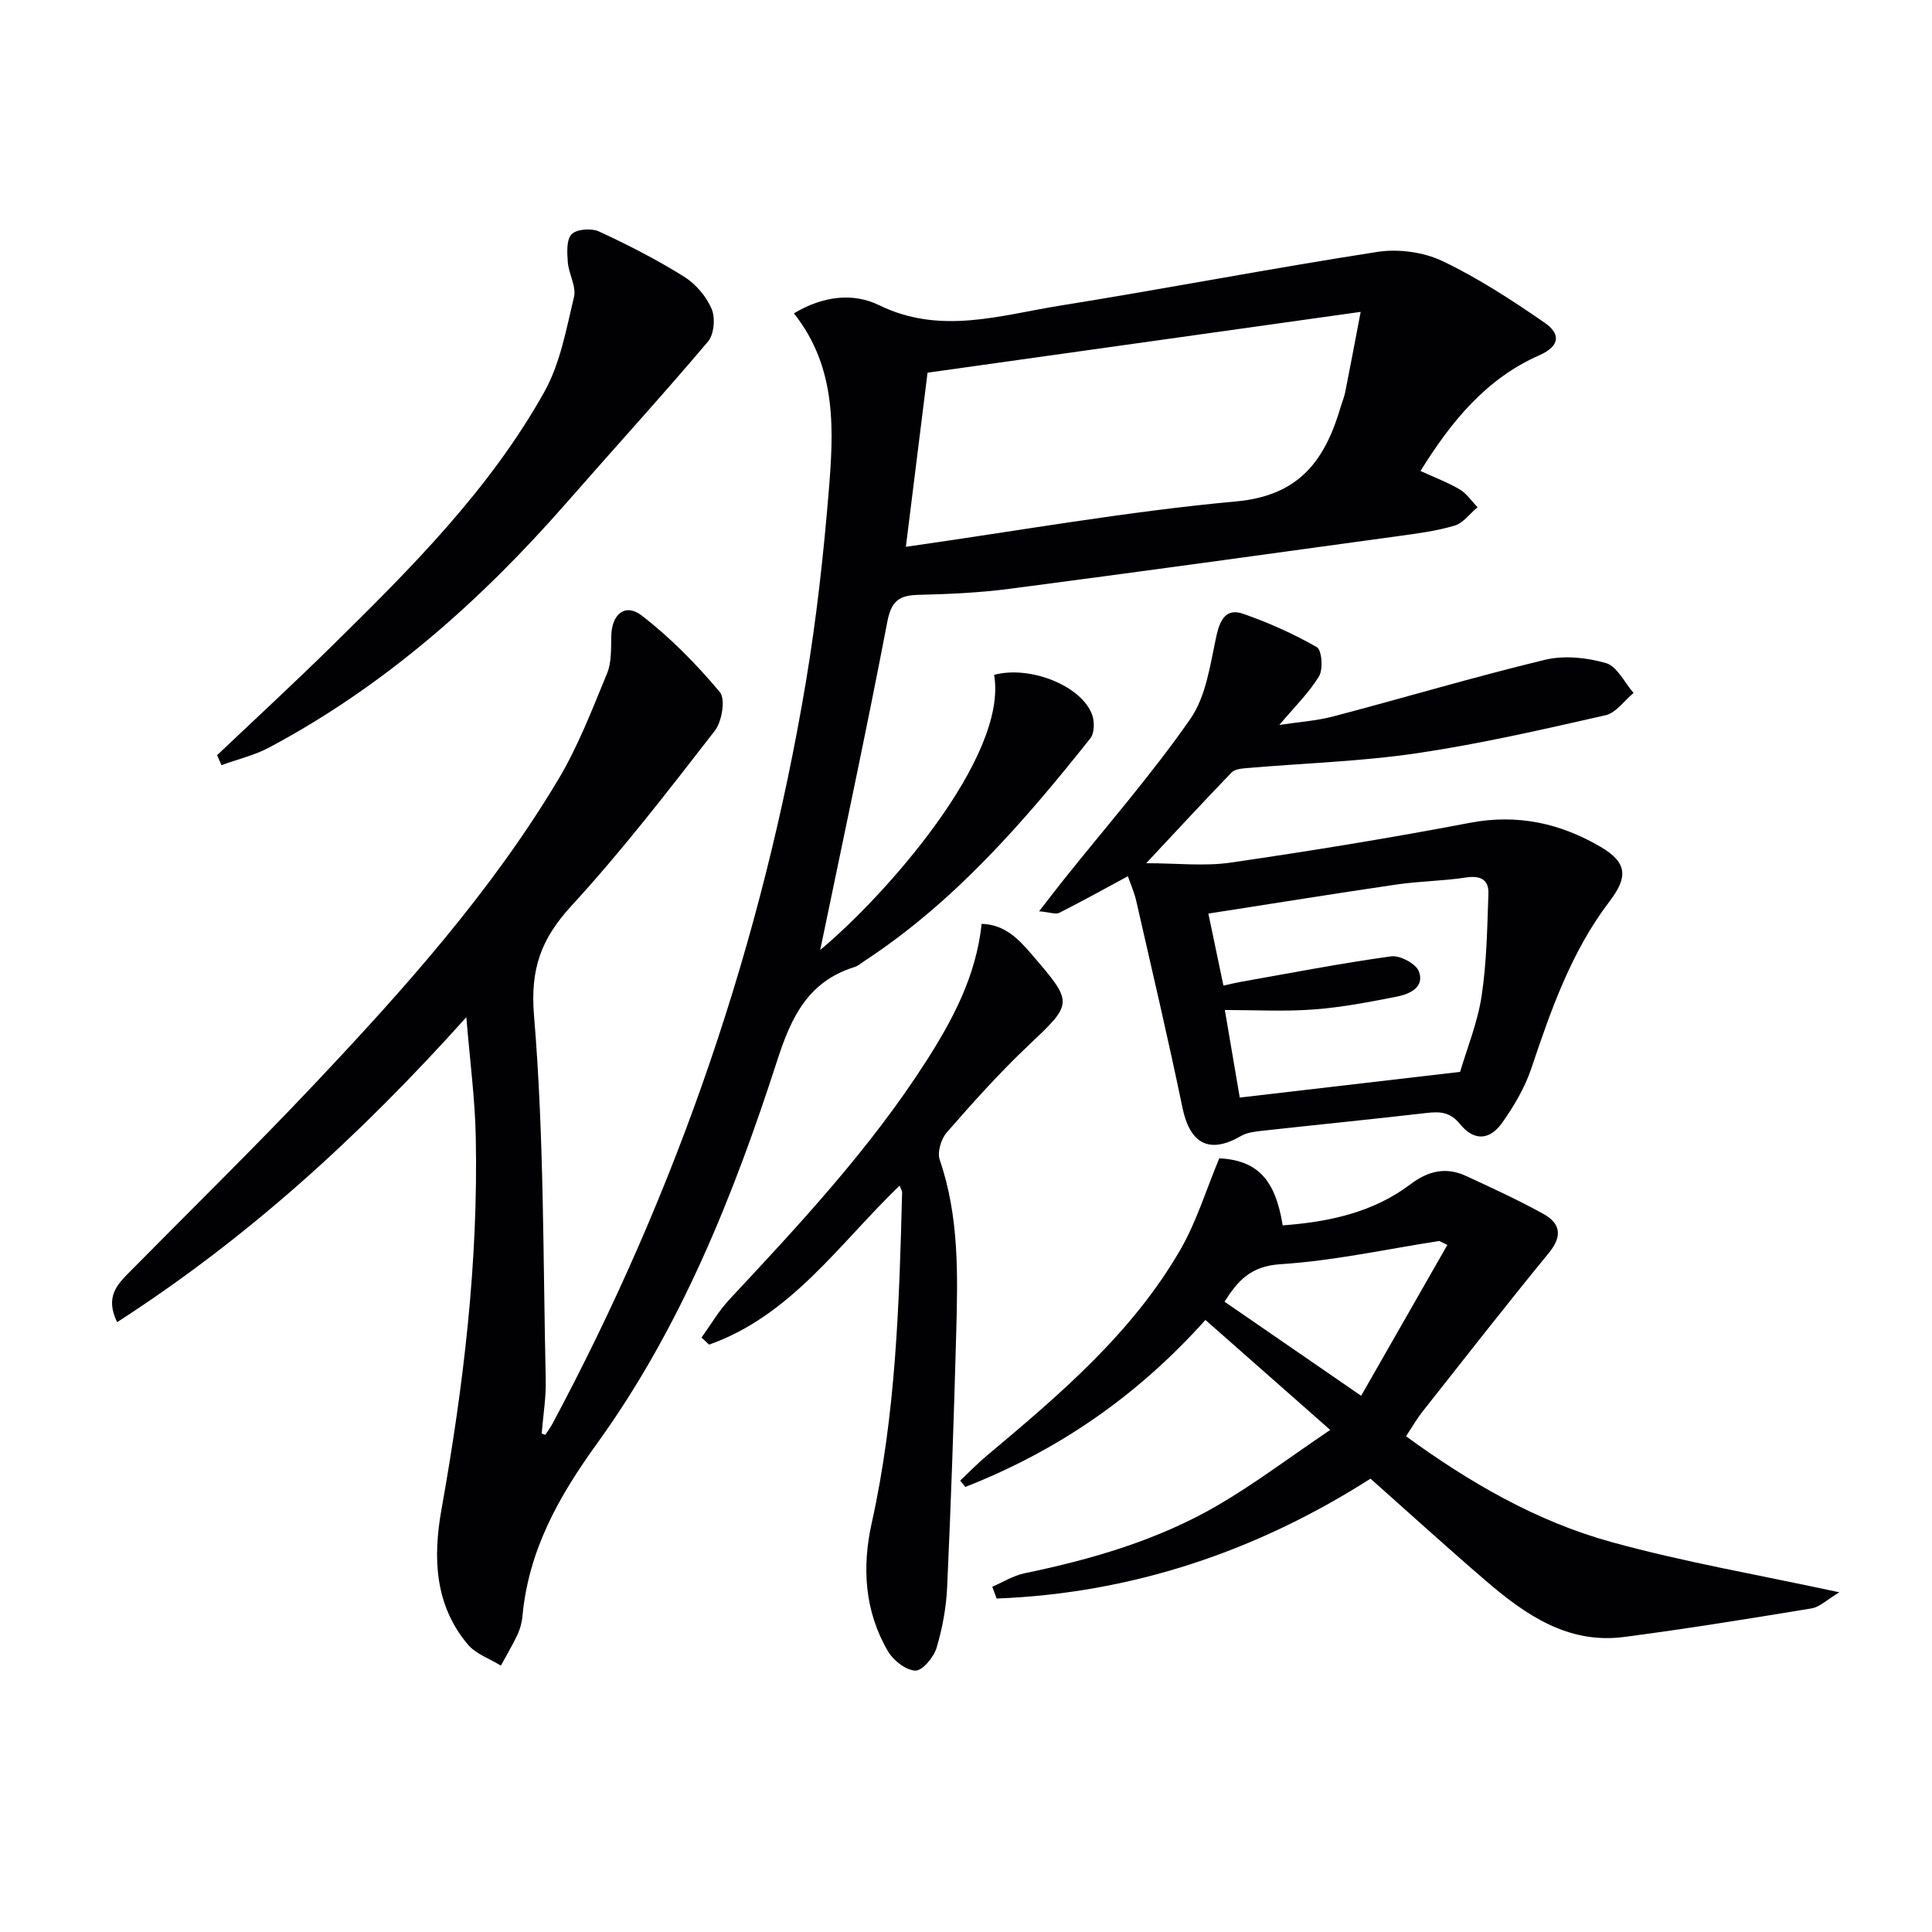 <svg enable-background="new 0 0 400 400" viewBox="0 0 400 400" xmlns="http://www.w3.org/2000/svg"><g fill="#010103"><path d="m112.89 297.07c.5-.77 1.06-1.5 1.49-2.3 25.9-48.43 43.48-99.72 52.52-153.88 2.13-12.76 3.56-25.67 4.63-38.56 1.08-12.95 1.88-26.07-7.16-37.45 6.03-3.64 12.31-4.3 17.6-1.71 12.71 6.23 25.08 2.1 37.49.11 21.94-3.52 43.77-7.73 65.73-11.13 4.32-.67 9.5.03 13.43 1.89 7.41 3.53 14.39 8.09 21.17 12.77 3.09 2.13 3.54 4.71-1.16 6.78-10.93 4.81-18.18 13.68-24.53 23.92 2.87 1.32 5.63 2.35 8.12 3.82 1.45.86 2.47 2.43 3.69 3.68-1.57 1.31-2.94 3.27-4.74 3.81-3.78 1.13-7.77 1.64-11.71 2.18-26.81 3.69-53.62 7.4-80.45 10.91-6.25.82-12.6 1.09-18.91 1.25-3.91.1-5.55 1.23-6.38 5.52-4.36 22.77-9.23 45.44-13.9 67.99 13.06-10.82 38.97-39.81 36-56.95 7.42-1.99 18.09 2.23 20.3 8.27.52 1.43.48 3.8-.37 4.87-13.71 17.23-28.08 33.83-46.73 46.07-.69.45-1.35 1.05-2.12 1.29-9.48 2.95-13.03 10.2-15.92 19.14-9.06 28.06-20.02 55.48-37.38 79.52-7.98 11.04-14.18 22.13-15.43 35.74-.12 1.3-.48 2.64-1.03 3.82-1.03 2.19-2.28 4.28-3.44 6.41-2.32-1.44-5.19-2.41-6.86-4.4-6.89-8.21-7.21-18.02-5.44-27.92 4.57-25.57 7.65-51.27 7.1-77.28-.16-7.72-1.19-15.42-1.95-24.65-22.14 24.67-45.32 45.75-72.3 63.14-2.56-5.21.04-7.82 2.61-10.42 12.75-12.93 25.74-25.62 38.2-38.83 18.52-19.62 36.54-39.74 50.47-63.01 4.14-6.91 7.07-14.59 10.16-22.07.96-2.33.8-5.2.87-7.82.12-4.46 2.88-6.79 6.33-4.13 5.94 4.59 11.31 10.06 16.14 15.82 1.21 1.44.45 6.1-1.03 8.01-9.56 12.31-19.09 24.71-29.62 36.17-6.33 6.89-8.64 13.05-7.81 22.92 2.09 24.99 1.85 50.18 2.42 75.29.08 3.7-.54 7.42-.84 11.13.26.11.5.19.74.27zm74.66-183.86c23.51-3.34 45.87-7.34 68.41-9.4 13.28-1.22 18.45-8.75 21.66-19.71.28-.95.69-1.88.88-2.85 1.01-5.08 1.97-10.17 3.21-16.68-30.81 4.33-60.1 8.44-89.67 12.59-1.46 11.76-2.87 23.08-4.49 36.05z"/><path d="m233.51 181.42c-4.95 2.67-9.53 5.21-14.2 7.57-.73.37-1.9-.11-4.18-.32 2.07-2.65 3.58-4.64 5.14-6.59 8.81-11.04 18.16-21.7 26.2-33.27 3.29-4.74 4.1-11.36 5.4-17.26.76-3.41 2.1-5.65 5.48-4.48 5.27 1.83 10.44 4.14 15.28 6.91 1.04.6 1.35 4.54.47 6.01-2.09 3.47-5.1 6.38-8.23 10.1 3.83-.59 7.63-.83 11.24-1.78 14.6-3.84 29.07-8.16 43.74-11.7 3.98-.96 8.68-.48 12.66.68 2.31.68 3.83 4.03 5.7 6.18-1.93 1.59-3.64 4.13-5.82 4.62-12.92 2.93-25.88 5.91-38.98 7.85-11.64 1.72-23.48 2.07-35.23 3.08-1.1.09-2.52.22-3.19.91-5.85 6.06-11.56 12.25-17.68 18.79 6.39 0 12.02.66 17.44-.12 16.56-2.41 33.1-5.1 49.54-8.24 9.88-1.89 18.79.09 27.13 4.99 5.55 3.26 5.63 6.27 1.82 11.27-7.9 10.35-12.12 22.44-16.21 34.62-1.34 3.98-3.59 7.79-6.04 11.24-2.61 3.66-5.84 3.77-8.71.25-2.06-2.53-4.15-2.62-6.94-2.3-11.22 1.3-22.46 2.41-33.69 3.65-1.6.18-3.38.34-4.72 1.12-6.51 3.78-10.56 1.65-12.11-5.85-2.96-14.27-6.3-28.47-9.54-42.68-.41-1.86-1.21-3.65-1.77-5.25zm20.08 27.69c1.2 7.02 2.15 12.64 3.09 18.13 15.2-1.77 30.13-3.51 45.62-5.32 1.43-4.86 3.61-10.18 4.45-15.7 1.06-6.98 1.16-14.12 1.41-21.2.1-2.95-1.69-3.8-4.68-3.34-4.75.73-9.61.75-14.36 1.45-12.89 1.89-25.76 3.97-38.94 6.02 1.14 5.47 2.11 10.11 3.12 14.91 1.5-.33 2.46-.58 3.42-.75 10.42-1.84 20.82-3.86 31.29-5.31 1.82-.25 5.14 1.51 5.75 3.11 1.24 3.25-1.87 4.7-4.51 5.22-5.68 1.12-11.41 2.23-17.18 2.66-6.05.47-12.17.12-18.48.12z"/><path d="m249.57 273.28c-14.47 16.14-30.89 27.17-49.71 34.58-.35-.44-.71-.87-1.06-1.31 1.83-1.73 3.57-3.55 5.5-5.16 15.08-12.65 30.13-25.39 40.12-42.72 3.33-5.79 5.31-12.36 8.02-18.86 7.73.43 11.57 4.16 13.13 13.89 9.51-.71 18.66-2.63 26.45-8.51 3.71-2.8 7.37-3.63 11.51-1.72 5.39 2.49 10.8 4.98 16 7.85 3.52 1.94 4.02 4.57 1.17 8.05-8.85 10.81-17.45 21.82-26.11 32.79-1.22 1.54-2.21 3.27-3.49 5.2 13.22 9.63 27.06 17.64 42.51 21.9 15.08 4.16 30.57 6.81 47.21 10.41-2.54 1.51-4.04 3.04-5.74 3.33-12.93 2.13-25.88 4.23-38.87 5.92-11.59 1.51-20.39-4.6-28.59-11.64-7.95-6.83-15.7-13.88-23.87-21.14-23.54 15.02-49.34 23.74-77.41 24.82-.3-.81-.6-1.63-.9-2.44 2.21-.95 4.33-2.3 6.63-2.78 14.06-2.91 27.78-6.9 40.22-14.18 7.55-4.42 14.57-9.73 23.12-15.51-9.19-8.1-17.32-15.27-25.84-22.77zm50.09-15.53c-.56-.27-1.12-.55-1.68-.82-10.96 1.7-21.87 4.11-32.89 4.81-6.24.4-8.85 3.52-11.57 7.76 9.43 6.5 18.52 12.76 28.29 19.48 6.12-10.71 11.98-20.97 17.85-31.23z"/><path d="m145.24 276.93c1.9-2.63 3.55-5.5 5.75-7.86 14.55-15.59 29.09-31.17 40.67-49.21 5.59-8.71 10.43-17.77 11.58-28.59 4.8.15 7.61 3.13 10.29 6.24 8.86 10.29 8.68 10.13-.8 19.12-5.91 5.6-11.36 11.7-16.72 17.84-1.17 1.34-1.99 4.08-1.45 5.65 4.05 11.78 3.74 23.93 3.41 36.06-.48 17.46-1.07 34.91-1.87 52.36-.19 4.26-.98 8.59-2.21 12.67-.59 1.93-2.93 4.73-4.38 4.67-1.98-.08-4.56-2.11-5.67-4.01-4.84-8.27-5.4-17.36-3.37-26.5 5.02-22.55 5.71-45.46 6.3-68.4.01-.42-.28-.85-.51-1.51-12.51 12.04-22.44 26.91-39.45 32.93-.52-.48-1.05-.97-1.57-1.46z"/><path d="m44.95 156.35c7.92-7.52 15.96-14.93 23.75-22.59 16.38-16.1 32.67-32.38 43.99-52.61 3.29-5.88 4.55-12.98 6.15-19.67.52-2.15-1.09-4.74-1.28-7.17-.15-1.98-.32-4.68.8-5.82 1.05-1.07 4.11-1.28 5.67-.56 6.02 2.78 11.95 5.83 17.57 9.33 2.41 1.5 4.61 4.08 5.73 6.68.8 1.86.52 5.28-.74 6.77-9.53 11.26-19.48 22.16-29.2 33.27-17.77 20.31-37.69 38.01-61.64 50.77-3.08 1.64-6.59 2.46-9.9 3.67-.29-.69-.59-1.38-.9-2.07z"/></g></svg>